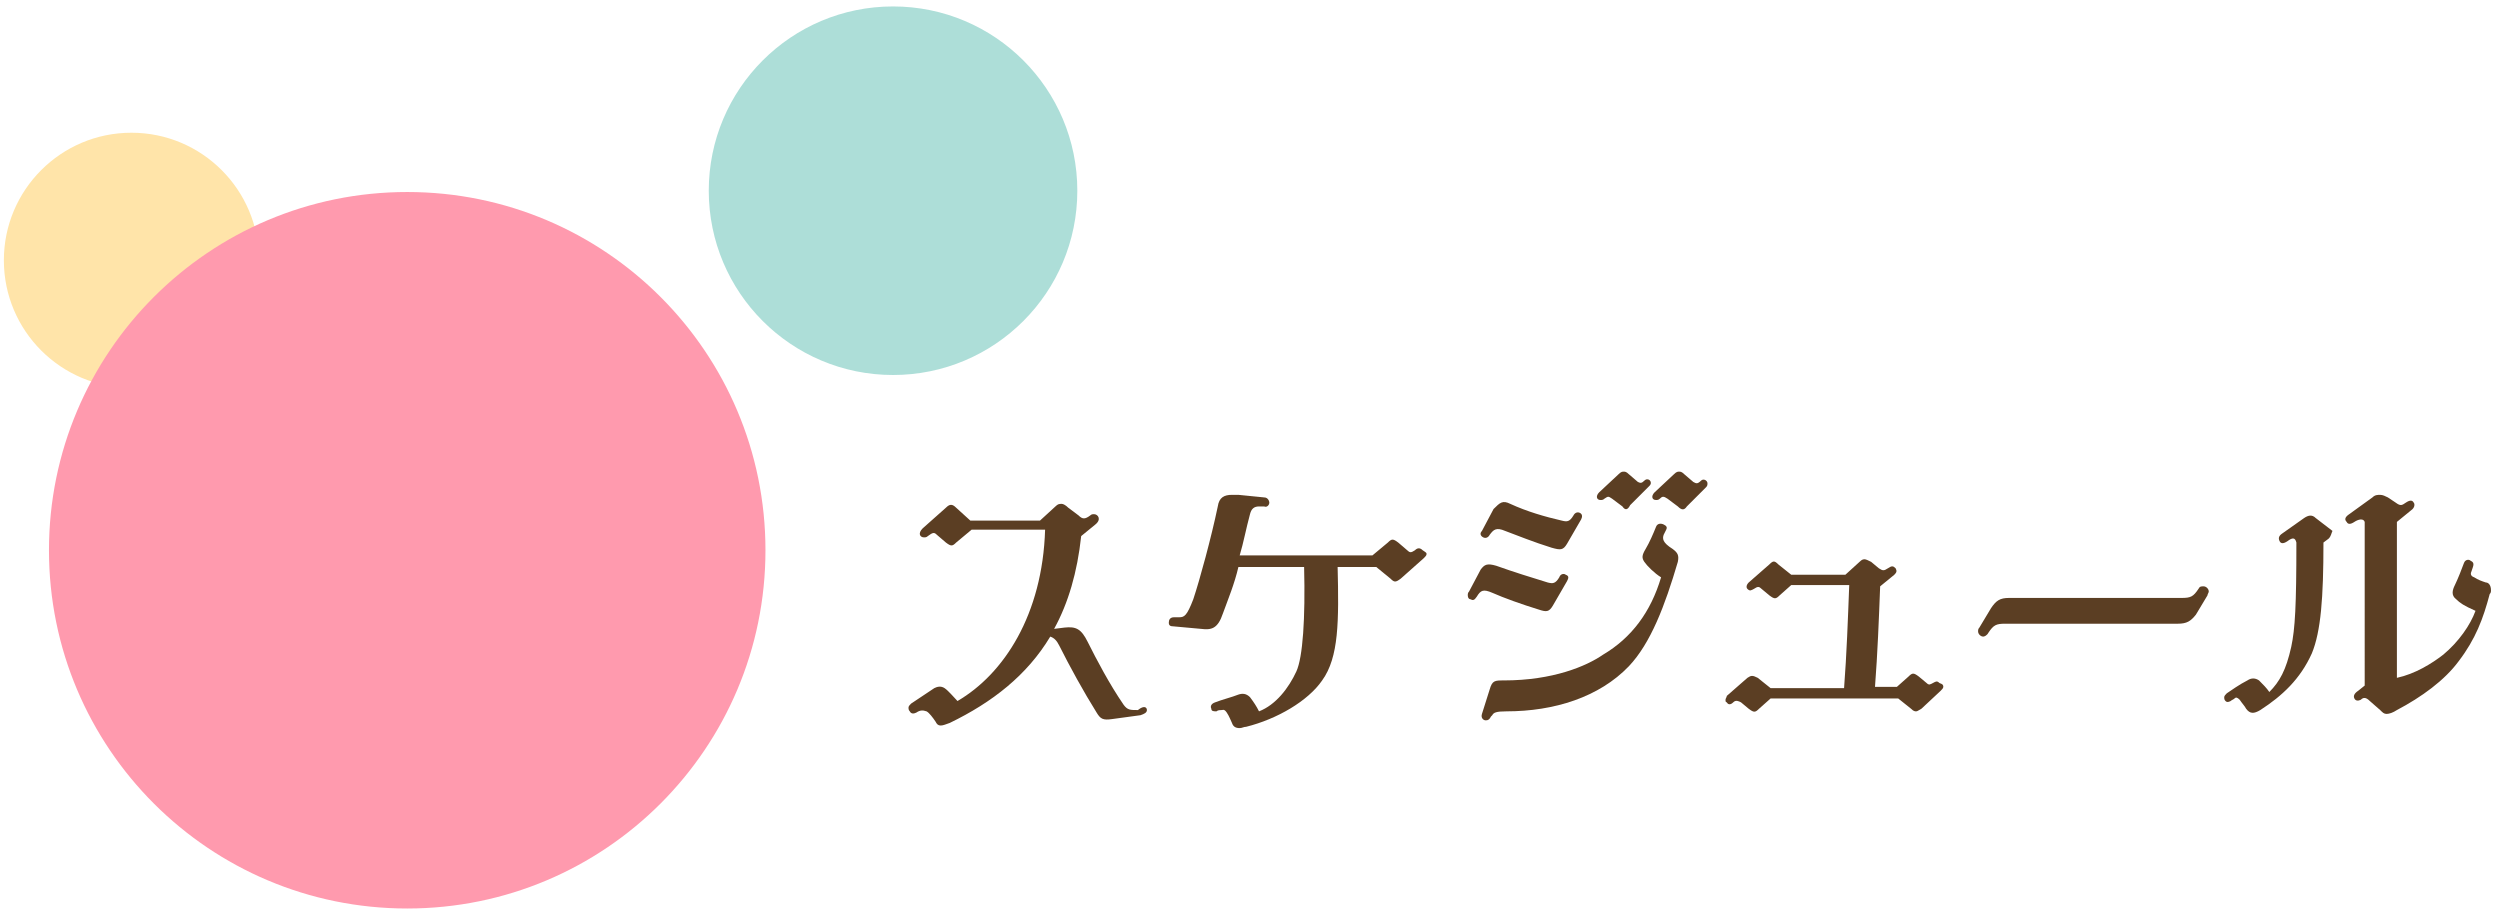 <?xml version="1.0" encoding="utf-8"?>
<!-- Generator: Adobe Illustrator 27.8.1, SVG Export Plug-In . SVG Version: 6.00 Build 0)  -->
<svg version="1.1" id="レイヤー_1" xmlns="http://www.w3.org/2000/svg" xmlns:xlink="http://www.w3.org/1999/xlink" x="0px"
	 y="0px" viewBox="0 0 194 71" style="enable-background:new 0 0 194 71;" xml:space="preserve">
<style type="text/css">
	.st0{fill:#FFE4A9;}
	.st1{fill:#ADDED8;}
	.st2{fill:#FF9AAE;}
	.st3{fill:#5B3E23;}
</style>
<circle class="st0" cx="10.2" cy="20.2" r="9.9"/>
<circle class="st1" cx="69.3" cy="14.8" r="14.3"/>
<circle class="st2" cx="31.6" cy="42.7" r="27.8"/>
<g>
	<g>
		<path class="st3" d="M89,55.1c0,0.2-0.2,0.3-0.5,0.4l-2.2,0.3c-0.7,0.1-0.9,0-1.2-0.5c-1-1.6-2.1-3.6-2.9-5.2
			c-0.2-0.4-0.4-0.6-0.7-0.7c-1.8,3-4.5,5.1-7.8,6.7c-0.3,0.1-0.5,0.2-0.7,0.2s-0.3-0.1-0.4-0.3c-0.2-0.3-0.5-0.7-0.7-0.8
			c-0.3-0.1-0.5-0.1-0.8,0.1c-0.2,0.1-0.4,0.1-0.5-0.1c-0.1-0.1-0.1-0.2-0.1-0.3s0.1-0.2,0.2-0.3c0.3-0.2,1.2-0.8,1.8-1.2
			c0.2-0.1,0.5-0.2,0.8,0s0.8,0.8,1,1c3.6-2.1,6.6-6.7,6.8-13.3h-5.7l-1.2,1c-0.3,0.3-0.4,0.3-0.8,0l-0.7-0.6
			c-0.2-0.2-0.3-0.2-0.7,0.1c-0.1,0.1-0.2,0.1-0.3,0.1c-0.3,0-0.5-0.3-0.1-0.7l1.8-1.6c0.3-0.3,0.5-0.3,0.8,0l1.1,1h5.4l1.2-1.1
			c0.2-0.2,0.3-0.2,0.5-0.2c0.1,0,0.3,0.1,0.5,0.3l0.8,0.6c0.3,0.3,0.5,0.3,0.9,0c0.1-0.1,0.2-0.1,0.3-0.1c0.3,0,0.6,0.4,0.1,0.8
			l-1.1,0.9c-0.3,2.8-1,5.2-2.1,7.2l0.8-0.1c0.9-0.1,1.3,0.1,1.8,1.1c0.7,1.4,1.7,3.3,2.8,4.9c0.3,0.4,0.5,0.4,1.1,0.4
			C88.8,54.7,89,54.9,89,55.1z"/>
		<path class="st3" d="M110.7,43c0,0.1-0.1,0.2-0.2,0.3l-1.8,1.6c-0.4,0.3-0.5,0.3-0.8,0l-1.1-0.9h-3c0.1,4.2,0.1,7-1.2,8.8
			c-1.1,1.6-3.5,3-5.9,3.6c-0.2,0-0.3,0.1-0.5,0.1c-0.3,0-0.5-0.1-0.6-0.4c-0.1-0.2-0.2-0.5-0.4-0.8s-0.3-0.2-0.4-0.2
			s-0.3,0-0.4,0.1c-0.2,0-0.4,0-0.4-0.2c-0.1-0.2,0-0.4,0.3-0.5c0.5-0.2,1.3-0.4,1.8-0.6c0.3-0.1,0.6-0.1,0.9,0.2
			c0.3,0.4,0.5,0.7,0.7,1.1c1.3-0.5,2.3-1.8,2.9-3.1c0.5-1.1,0.7-4.1,0.6-8.1h-5.1c-0.3,1.3-0.8,2.5-1.2,3.6
			c-0.4,1.2-0.9,1.3-1.7,1.2L91,48.6c-0.3,0-0.3-0.2-0.3-0.3c0-0.2,0.1-0.4,0.4-0.4h0.4c0.4,0,0.6-0.1,1.1-1.4
			c0.5-1.5,1.4-4.8,1.9-7.2c0.1-0.7,0.5-0.9,1.1-0.9c0.1,0,0.3,0,0.5,0l2,0.2c0.3,0,0.4,0.3,0.4,0.4c0,0.2-0.2,0.4-0.4,0.3h-0.4
			c-0.4,0-0.6,0.2-0.7,0.6c-0.3,1.1-0.5,2.2-0.8,3.2h10.3l1.2-1c0.3-0.3,0.4-0.3,0.8,0l0.7,0.6c0.2,0.2,0.3,0.2,0.6,0
			c0.2-0.2,0.4-0.2,0.6,0C110.7,42.9,110.7,42.9,110.7,43z"/>
		<path class="st3" d="M116.1,43.9c1.4,0.5,2.7,0.9,4,1.3c0.4,0.1,0.6,0.1,0.9-0.4c0.1-0.3,0.4-0.3,0.5-0.2c0.3,0.1,0.2,0.3,0.1,0.5
			l-1.1,1.9c-0.3,0.5-0.5,0.5-1.1,0.3c-1.3-0.4-2.7-0.9-3.6-1.3c-0.7-0.3-0.9-0.2-1.2,0.3c-0.2,0.3-0.3,0.3-0.5,0.2
			c-0.1,0-0.2-0.1-0.2-0.3c0-0.1,0-0.2,0.1-0.3l0.9-1.7C115.2,43.8,115.4,43.7,116.1,43.9z M128.9,44.8c-0.5-0.3-1.1-0.9-1.3-1.2
			c-0.2-0.3-0.2-0.5,0.1-1c0.3-0.5,0.6-1.2,0.8-1.7c0.1-0.3,0.4-0.3,0.6-0.2c0.2,0.1,0.3,0.2,0.2,0.4l-0.2,0.4
			c-0.1,0.3-0.1,0.6,0.7,1.1c0.4,0.3,0.5,0.5,0.4,1c-1,3.4-2.1,6.3-3.8,8.1c-2.3,2.4-5.8,3.5-9.5,3.5c-0.8,0-1,0.1-1.1,0.3l-0.1,0.1
			c-0.1,0.2-0.2,0.3-0.4,0.3c-0.2,0-0.4-0.2-0.3-0.5l0.6-1.9c0.2-0.7,0.4-0.7,1.1-0.7c3.8,0,6.4-1.1,7.7-2
			C126.6,49.5,128.1,47.5,128.9,44.8z M117.2,39.1c1.3,0.6,2.7,1,4,1.3c0.4,0.1,0.6,0.1,0.9-0.4c0.1-0.2,0.3-0.3,0.5-0.2
			s0.2,0.3,0.1,0.5l-1.1,1.9c-0.3,0.5-0.5,0.5-1.2,0.3c-1.3-0.4-2.8-1-3.6-1.3c-0.7-0.3-0.9-0.1-1.2,0.3c-0.1,0.2-0.3,0.3-0.5,0.2
			s-0.3-0.3-0.1-0.5l0.9-1.7C116.4,39,116.6,38.8,117.2,39.1z M125.9,39.3l-0.8-0.6c-0.3-0.2-0.3-0.2-0.6,0
			c-0.1,0.1-0.2,0.1-0.3,0.1c-0.3,0-0.4-0.3-0.1-0.6l1.5-1.4c0.2-0.2,0.3-0.2,0.4-0.2s0.2,0,0.4,0.2l0.7,0.6
			c0.2,0.1,0.3,0.1,0.5-0.1c0.3-0.3,0.7,0.1,0.4,0.4l-1.5,1.5C126.3,39.6,126.1,39.6,125.9,39.3z M130.2,39.3l-0.8-0.6
			c-0.3-0.2-0.4-0.2-0.6,0c-0.1,0.1-0.2,0.1-0.3,0.1c-0.3,0-0.4-0.3-0.1-0.6l1.5-1.4c0.2-0.2,0.3-0.2,0.4-0.2s0.2,0,0.4,0.2l0.7,0.6
			c0.2,0.1,0.3,0.2,0.6-0.1c0.2-0.2,0.5,0,0.5,0.2c0,0.1,0,0.2-0.1,0.3l-1.5,1.5C130.7,39.6,130.5,39.6,130.2,39.3z"/>
		<path class="st3" d="M150.8,53.3c0,0.1-0.1,0.2-0.2,0.3l-1.5,1.4c-0.2,0.1-0.3,0.2-0.4,0.2c-0.1,0-0.2,0-0.4-0.2l-1-0.8h-9.9
			l-0.9,0.8c-0.3,0.3-0.4,0.3-0.8,0l-0.6-0.5c-0.2-0.1-0.4-0.2-0.6,0c-0.2,0.2-0.4,0.2-0.5,0c-0.1,0-0.1-0.1-0.1-0.2
			c0-0.1,0.1-0.2,0.1-0.3l1.6-1.4c0.3-0.2,0.4-0.2,0.8,0l1,0.8h5.7c0.2-2.6,0.3-5.4,0.4-8H139l-0.9,0.8c-0.3,0.3-0.4,0.3-0.8,0
			l-0.6-0.5c-0.2-0.2-0.3-0.2-0.6,0c-0.2,0.1-0.3,0.2-0.5,0c-0.1-0.1-0.1-0.3,0.1-0.5l1.6-1.4c0.3-0.3,0.4-0.3,0.7,0l1,0.8h4.2
			l1.1-1c0.2-0.2,0.3-0.2,0.4-0.2c0.1,0,0.3,0.1,0.5,0.2l0.6,0.5c0.3,0.2,0.4,0.2,0.7,0s0.4-0.2,0.6,0c0.1,0.2,0.1,0.3-0.1,0.5
			l-1.1,0.9c-0.1,2.6-0.2,5.2-0.4,7.8h1.7l0.9-0.8c0.3-0.3,0.4-0.3,0.8,0l0.6,0.5c0.2,0.2,0.3,0.1,0.5,0s0.3-0.2,0.5,0
			C150.8,53.1,150.8,53.2,150.8,53.3z"/>
		<path class="st3" d="M169,48.4h-13.4c-0.7,0-0.9,0.1-1.3,0.7c-0.1,0.2-0.3,0.3-0.4,0.3c-0.2,0-0.4-0.2-0.4-0.4
			c0-0.1,0-0.2,0.1-0.3l0.9-1.5c0.4-0.6,0.7-0.8,1.4-0.8h13.4c0.7,0,0.9-0.1,1.3-0.7c0.1-0.2,0.2-0.2,0.4-0.2s0.4,0.2,0.4,0.4
			c0,0.1-0.1,0.2-0.1,0.3l-0.9,1.5C170,48.2,169.7,48.4,169,48.4z"/>
		<path class="st3" d="M180.7,41.8l-0.4,0.3c0,4.3-0.2,6.9-0.9,8.6c-0.9,2-2.3,3.3-4,4.4c-0.5,0.3-0.8,0.3-1.1-0.1
			c-0.1-0.2-0.3-0.4-0.5-0.7c-0.2-0.2-0.3-0.2-0.4-0.1s-0.2,0.1-0.3,0.2c-0.2,0.1-0.3,0.1-0.4,0c-0.1-0.1-0.1-0.2-0.1-0.3
			s0.1-0.2,0.2-0.3c0.3-0.2,1-0.7,1.6-1c0.3-0.2,0.6-0.2,0.9,0c0.3,0.3,0.6,0.6,0.8,0.9c0.8-0.8,1.3-1.7,1.7-3.5
			c0.3-1.4,0.4-3.2,0.4-8.1c-0.1-0.4-0.3-0.4-0.7-0.1c-0.3,0.2-0.5,0.2-0.6,0s-0.1-0.4,0.2-0.6l1.7-1.2c0.3-0.2,0.6-0.3,0.9,0l1.3,1
			C180.9,41.4,180.9,41.6,180.7,41.8z M193.3,45.8c0,0.1,0,0.2-0.1,0.3c-0.5,1.9-1.1,3.5-2.4,5.2c-1.1,1.5-2.9,2.8-4.8,3.8
			c-0.3,0.2-0.6,0.3-0.8,0.3s-0.3-0.1-0.5-0.3l-0.8-0.7c-0.3-0.3-0.5-0.3-0.7-0.1c-0.2,0.1-0.4,0.1-0.5-0.1c-0.1-0.2,0-0.4,0.3-0.6
			l0.5-0.4V40.5c-0.1-0.3-0.5-0.2-0.8,0s-0.5,0.2-0.6,0c-0.2-0.2-0.1-0.4,0.2-0.6l1.8-1.3c0.2-0.2,0.4-0.2,0.6-0.2s0.4,0.1,0.6,0.2
			l0.6,0.4c0.4,0.3,0.5,0.2,0.8,0s0.5-0.2,0.6,0c0.1,0.1,0.1,0.4-0.2,0.6l-1.1,0.9v12.1c1.4-0.3,2.7-1.1,3.6-1.8
			c1.2-1,2.1-2.3,2.5-3.4c-0.9-0.4-1.2-0.6-1.5-0.9c-0.4-0.3-0.3-0.7-0.1-1.1c0.2-0.4,0.6-1.4,0.7-1.7c0.1-0.3,0.4-0.3,0.5-0.2
			c0.2,0.1,0.3,0.2,0.2,0.5l-0.1,0.3c-0.1,0.2-0.1,0.4,0.2,0.5c0.3,0.2,0.6,0.3,0.9,0.4C193.1,45.2,193.3,45.4,193.3,45.8z"/>
	</g>
</g>
</svg>
